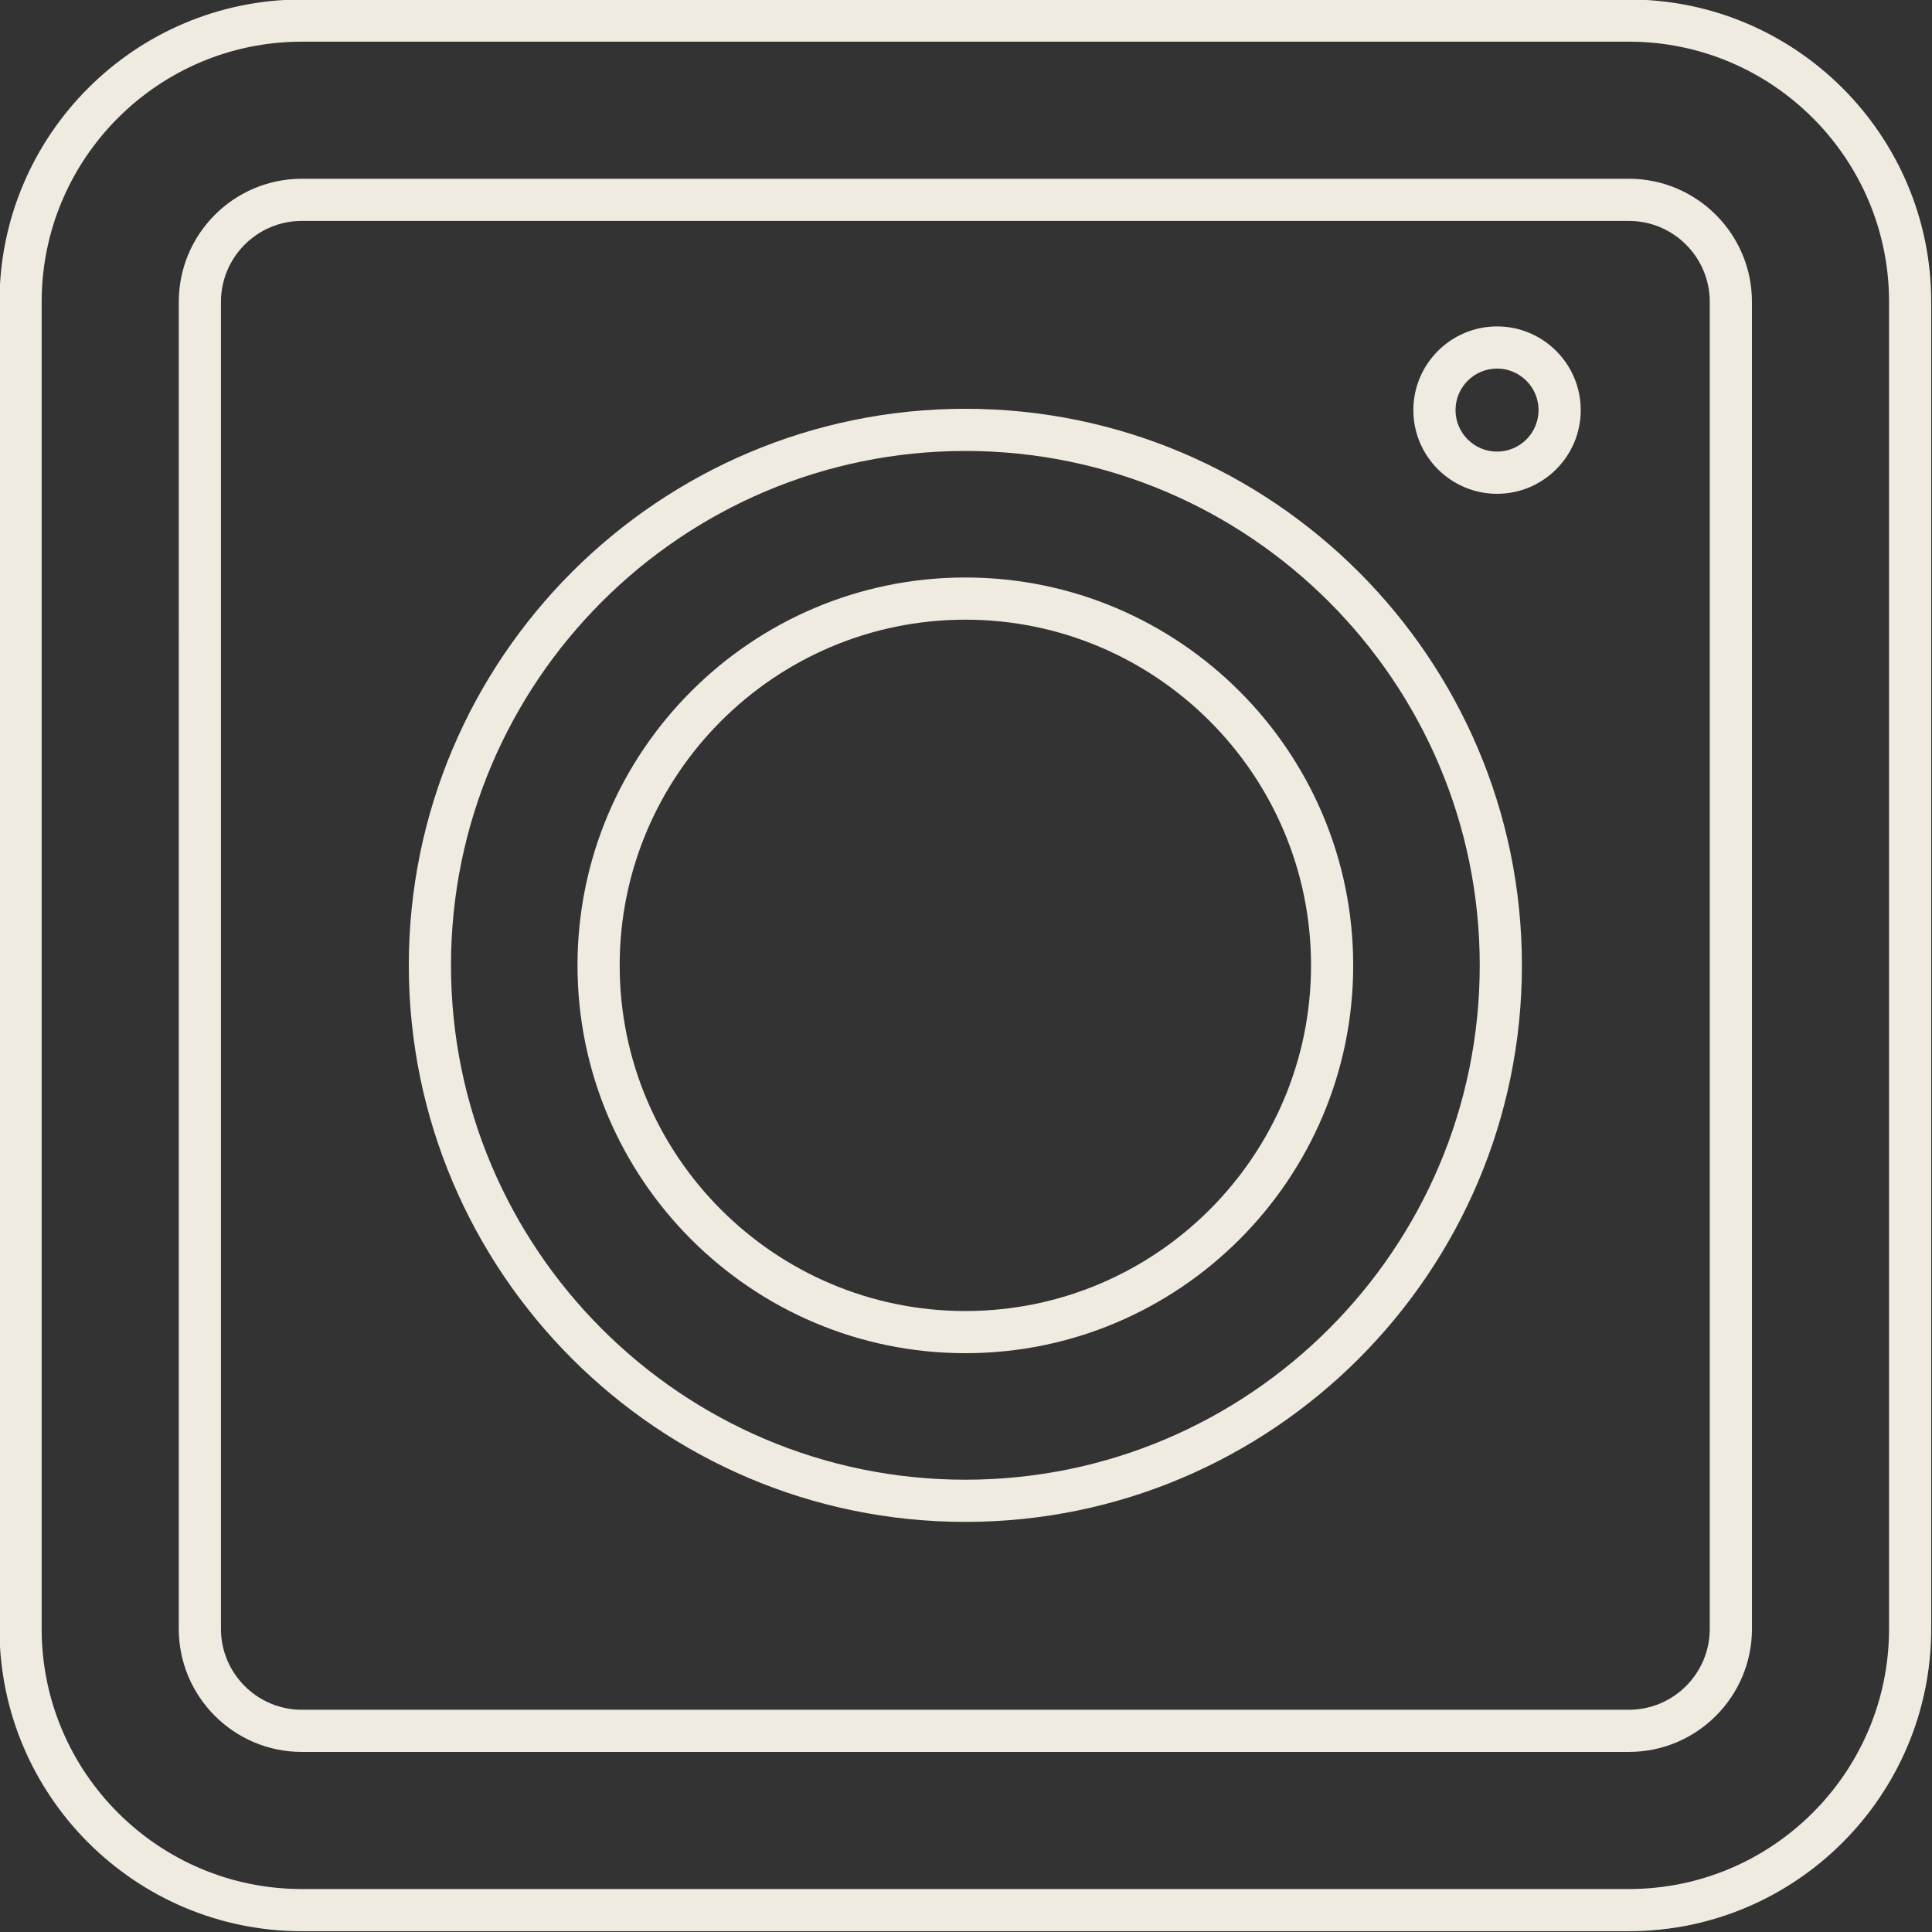 <?xml version="1.0" encoding="UTF-8" standalone="no"?><svg xmlns="http://www.w3.org/2000/svg" xmlns:xlink="http://www.w3.org/1999/xlink" clip-rule="evenodd" fill="#f0ebe1" fill-rule="evenodd" height="153.1" image-rendering="optimizeQuality" preserveAspectRatio="xMidYMid meet" shape-rendering="geometricPrecision" text-rendering="geometricPrecision" version="1" viewBox="10.2 10.2 153.1 153.1" width="153.1" zoomAndPan="magnify"><rect x="10.2" y="10.2" width="153.1" height="153.1" fill="#333333" stroke="none"/><g><g id="change1_1"><path d="M34.118 13.502c-11.367,0 -20.617,9.248 -20.617,20.616l0 105.16c0,11.367 9.25,20.617 20.617,20.617l105.162 -0c11.367,0 20.616,-9.25 20.616,-20.617l0.001 -105.16c0,-11.368 -9.251,-20.616 -20.617,-20.616l-105.162 -0zm105.162 149.735l-105.162 0c-13.208,0 -23.959,-10.75 -23.959,-23.959l0.001 -105.16c0,-13.21 10.75,-23.958 23.958,-23.958l105.162 0c13.208,0 23.958,10.748 23.958,23.958l0 105.16c0,13.209 -10.75,23.96 -23.958,23.959z"/><path d="M34.118 27.706c-3.534,0 -6.409,2.877 -6.409,6.412l0 105.16c0,3.535 2.875,6.41 6.409,6.41l105.162 -0c3.534,0 6.409,-2.874 6.409,-6.41l0 -105.16c0,-3.535 -2.876,-6.411 -6.41,-6.411l-105.162 -0zm105.162 121.324l-105.162 0c-5.378,0 -9.751,-4.374 -9.751,-9.752l0.001 -105.16c0,-5.378 4.372,-9.753 9.751,-9.753l105.162 -0c5.378,0 9.751,4.375 9.751,9.753l0.001 105.16c0,5.378 -4.373,9.752 -9.751,9.752z"/><path d="M86.701 45.936c-22.479,0 -40.763,18.286 -40.763,40.762 0,22.476 18.284,40.761 40.763,40.761 22.476,-0 40.76,-18.285 40.76,-40.761 0.001,-22.477 -18.284,-40.762 -40.76,-40.762zm0 84.866c-24.321,0 -44.105,-19.785 -44.105,-44.104 0.001,-24.319 19.785,-44.104 44.105,-44.104 24.318,-0 44.102,19.785 44.102,44.104 0.001,24.319 -19.785,44.104 -44.102,44.104z"/><path d="M86.701 59.306c-15.105,0 -27.395,12.288 -27.395,27.393 0,15.104 12.289,27.392 27.395,27.392 15.102,-0 27.391,-12.288 27.391,-27.392 0,-15.104 -12.289,-27.392 -27.391,-27.393zm0 58.126c-16.947,0 -30.737,-13.787 -30.737,-30.734 0,-16.948 13.79,-30.735 30.737,-30.735 16.944,-0 30.733,13.787 30.733,30.735 0.001,16.947 -13.79,30.734 -30.733,30.734z"/><path d="M128.832 39.408c-1.814,0 -3.29,1.476 -3.29,3.29 0,1.814 1.476,3.29 3.29,3.29 1.815,-0 3.29,-1.476 3.29,-3.29 0,-1.815 -1.476,-3.29 -3.289,-3.29zm0 9.923c-3.656,0 -6.632,-2.975 -6.632,-6.632 0,-3.657 2.977,-6.632 6.632,-6.632 3.659,-0 6.632,2.975 6.632,6.632 0.001,3.657 -2.973,6.632 -6.631,6.632z"/></g></g><path d="M0 0H173.397V173.397H0z" fill="none"/></svg>